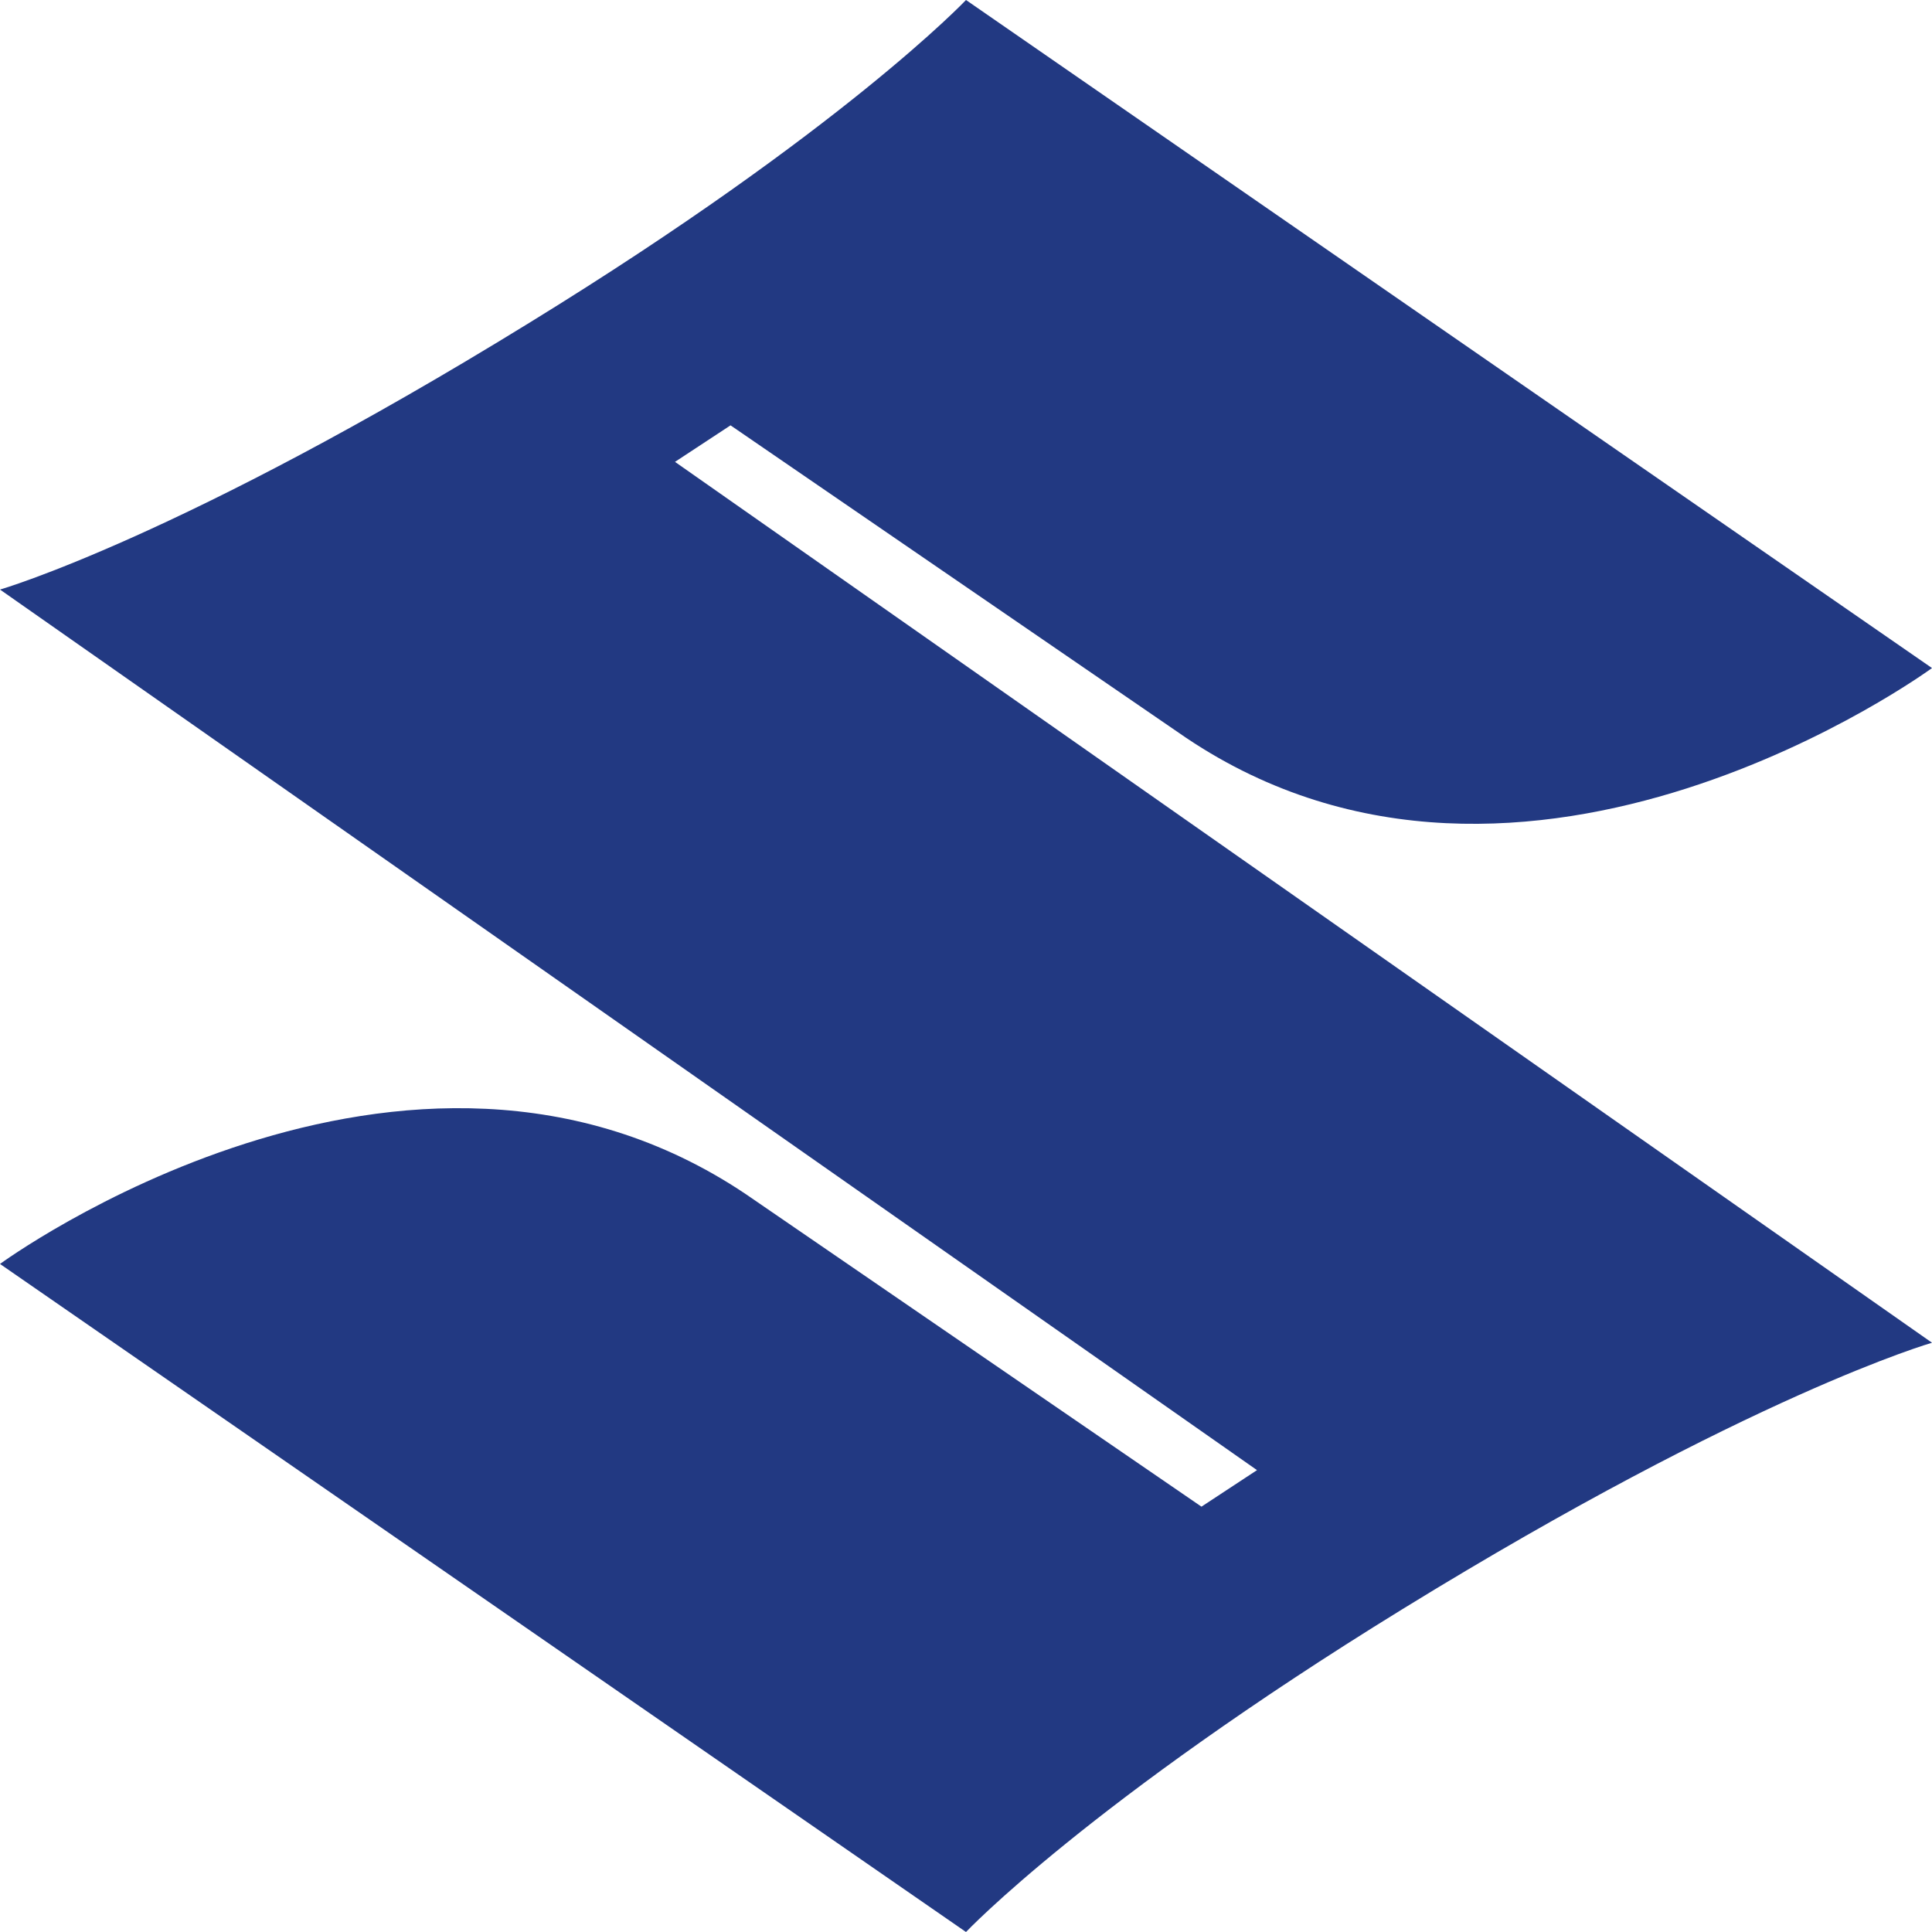 <svg xmlns="http://www.w3.org/2000/svg" viewBox="0 0 64 64"><defs><style>.cls-1{fill:#223982;}.cls-2{fill:none;}</style></defs><g id="Layer_2" data-name="Layer 2"><g id="Layer_1-2" data-name="Layer 1"><g id="suzuki"><g id="g3532"><path id="path3534" class="cls-1" d="M64,44.48s-6,1.72-17.55,8.83C36.07,59.7,32,64,32,64L0,41.87S13.46,32,24.71,39.56L39.8,49.91l1.84-1.21L0,19.53s6-1.73,17.54-8.84C27.93,4.3,32,0,32,0L64,22.13S50.54,32,39.29,24.44L24.2,14.09,22.36,15.3Z"/></g><rect class="cls-2" width="64" height="64"/></g></g></g></svg>
